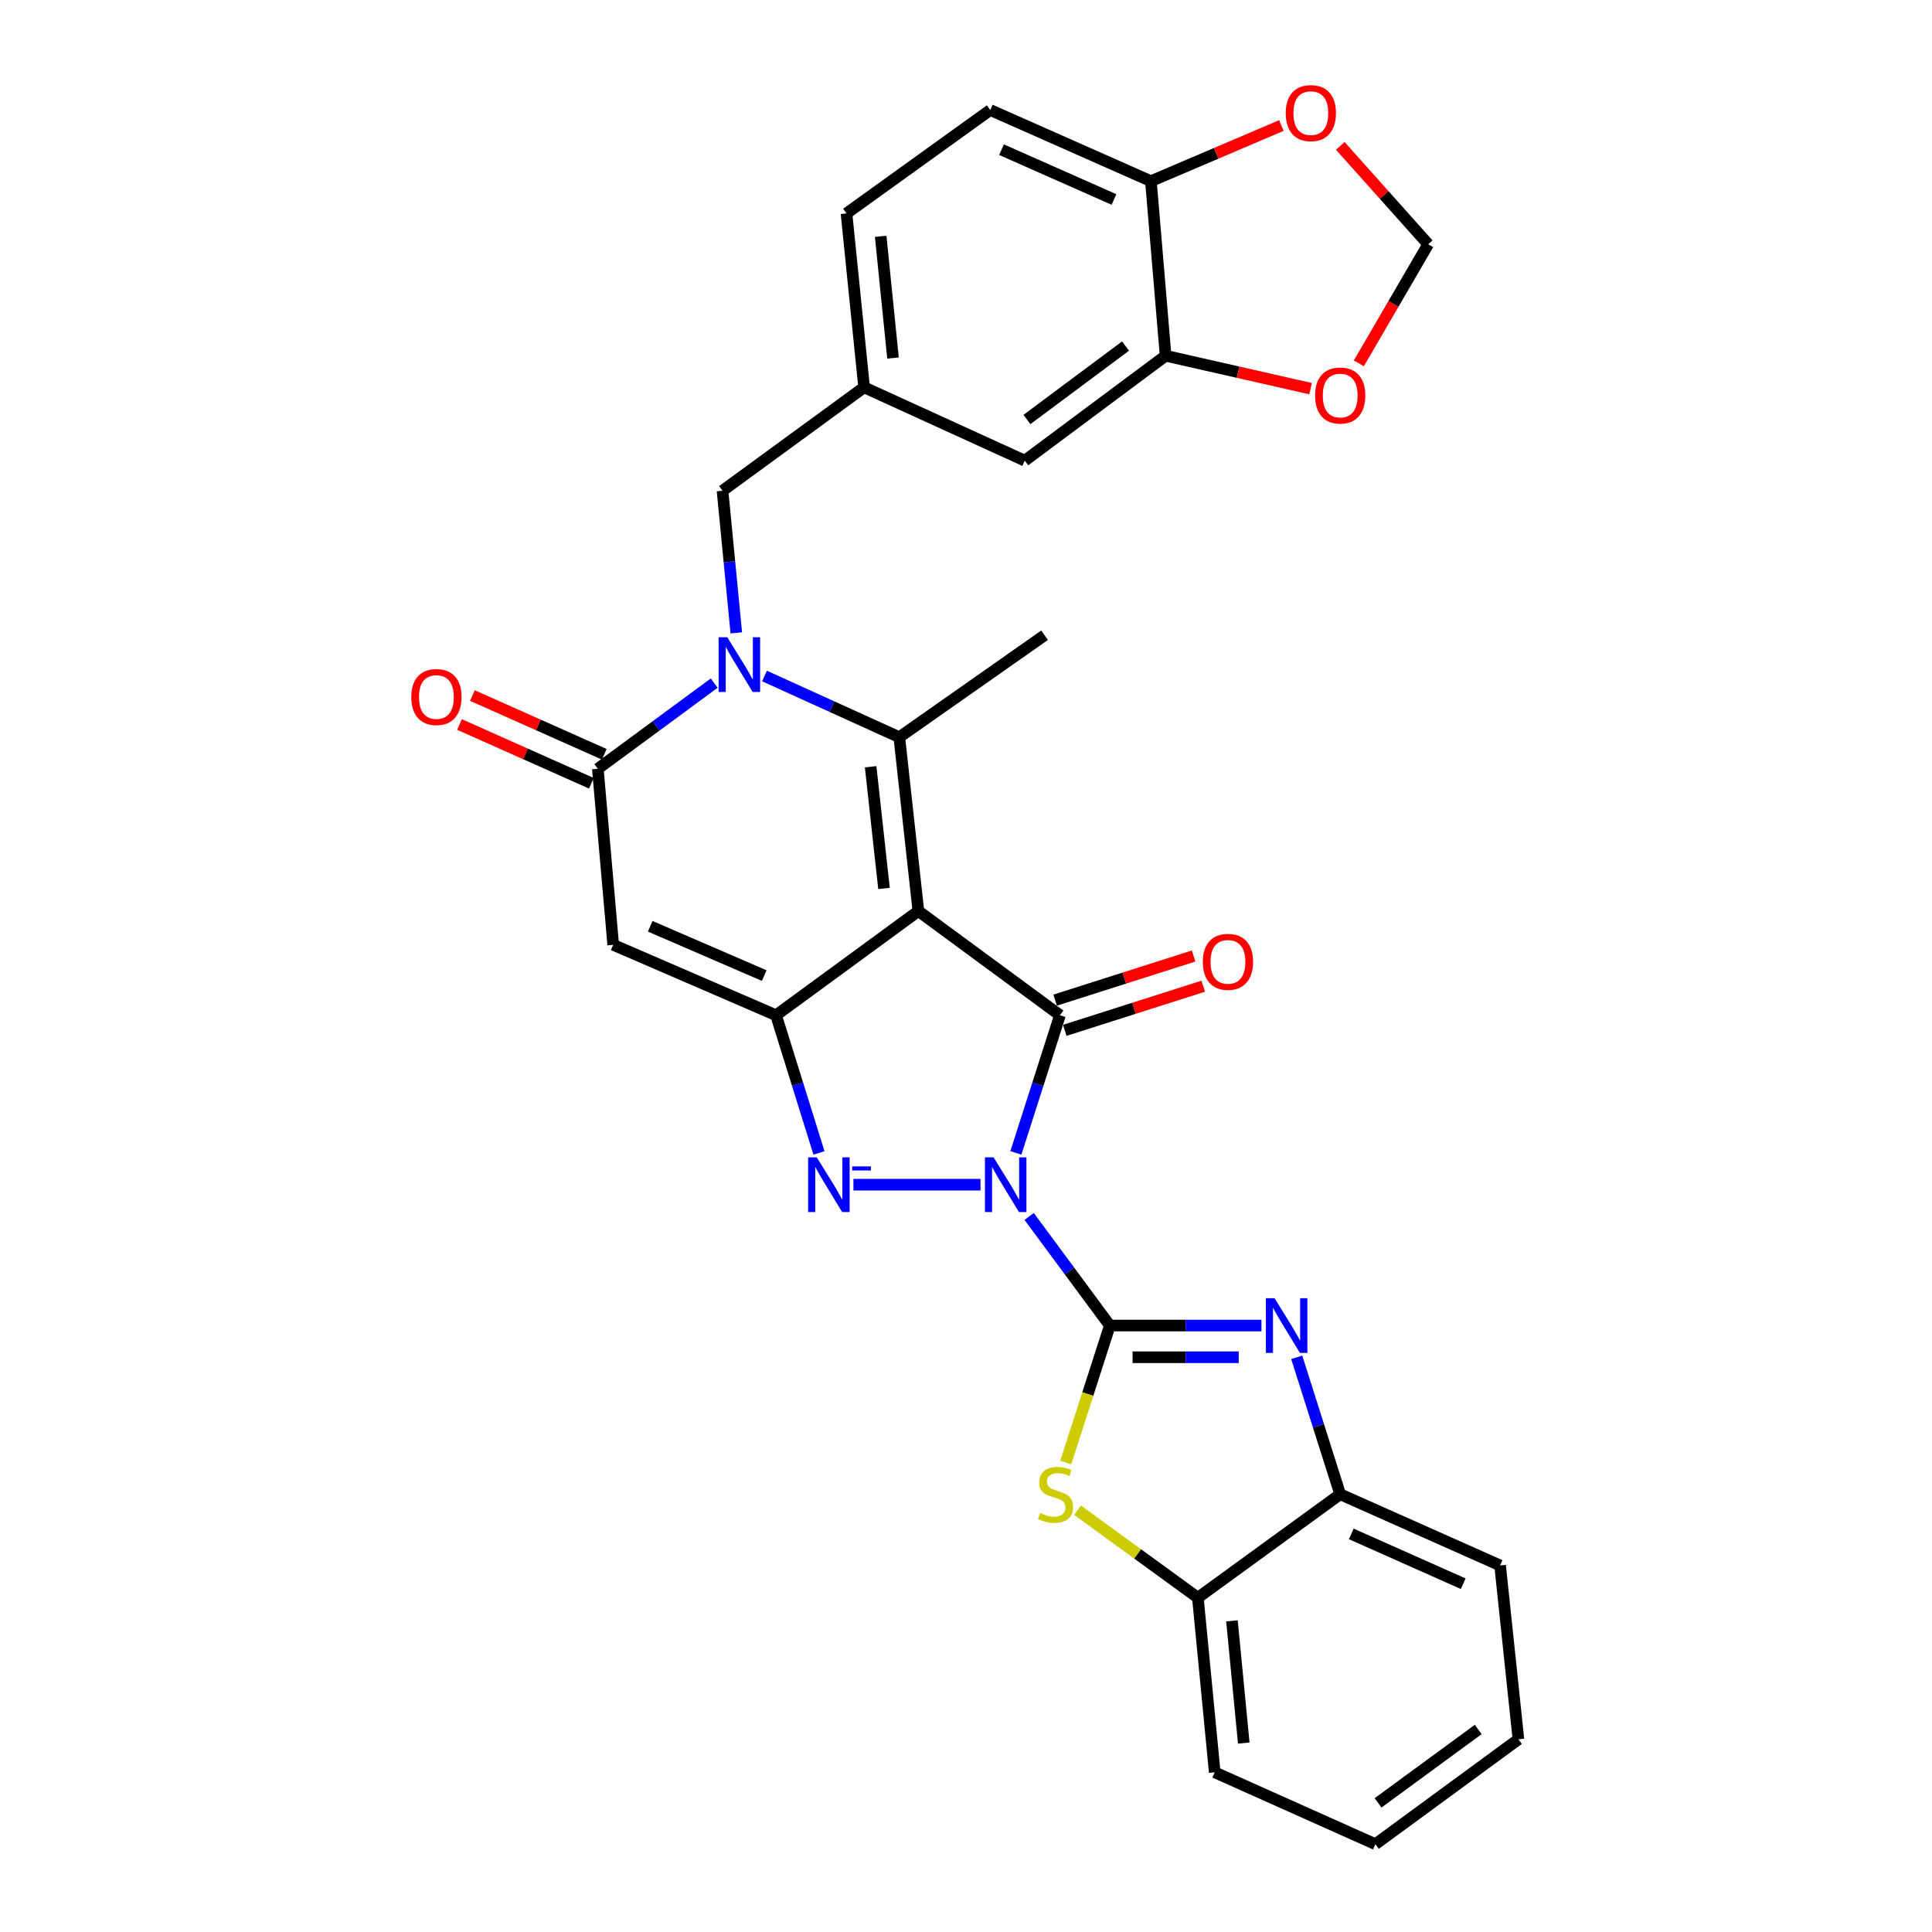 <?xml version='1.0' encoding='iso-8859-1'?>
<svg version='1.1' baseProfile='full'
              xmlns='http://www.w3.org/2000/svg'
                      xmlns:rdkit='http://www.rdkit.org/xml'
                      xmlns:xlink='http://www.w3.org/1999/xlink'
                  xml:space='preserve'
width='1000px' height='1000px' viewBox='0 0 1000 1000'>
<!-- END OF HEADER -->
<rect style='opacity:1.0;fill:#FFFFFF;stroke:none' width='1000' height='1000' x='0' y='0'> </rect>
<path class='bond-1' d='M 532.688,629.629 L 553.568,657.865' style='fill:none;fill-rule:evenodd;stroke:#0000FF;stroke-width:6px;stroke-linecap:butt;stroke-linejoin:miter;stroke-opacity:1' />
<path class='bond-1' d='M 553.568,657.865 L 574.448,686.1' style='fill:none;fill-rule:evenodd;stroke:#000000;stroke-width:6px;stroke-linecap:butt;stroke-linejoin:miter;stroke-opacity:1' />
<path class='bond-2' d='M 525.812,596.74 L 537.221,561.114' style='fill:none;fill-rule:evenodd;stroke:#0000FF;stroke-width:6px;stroke-linecap:butt;stroke-linejoin:miter;stroke-opacity:1' />
<path class='bond-2' d='M 537.221,561.114 L 548.63,525.489' style='fill:none;fill-rule:evenodd;stroke:#000000;stroke-width:6px;stroke-linecap:butt;stroke-linejoin:miter;stroke-opacity:1' />
<path class='bond-3' d='M 507.513,613.202 L 441.728,613.202' style='fill:none;fill-rule:evenodd;stroke:#0000FF;stroke-width:6px;stroke-linecap:butt;stroke-linejoin:miter;stroke-opacity:1' />
<path class='bond-0' d='M 475.348,471.563 L 548.63,525.489' style='fill:none;fill-rule:evenodd;stroke:#000000;stroke-width:6px;stroke-linecap:butt;stroke-linejoin:miter;stroke-opacity:1' />
<path class='bond-5' d='M 475.348,471.563 L 465.475,381.58' style='fill:none;fill-rule:evenodd;stroke:#000000;stroke-width:6px;stroke-linecap:butt;stroke-linejoin:miter;stroke-opacity:1' />
<path class='bond-5' d='M 457.555,459.856 L 450.644,396.867' style='fill:none;fill-rule:evenodd;stroke:#000000;stroke-width:6px;stroke-linecap:butt;stroke-linejoin:miter;stroke-opacity:1' />
<path class='bond-30' d='M 475.348,471.563 L 401.684,525.489' style='fill:none;fill-rule:evenodd;stroke:#000000;stroke-width:6px;stroke-linecap:butt;stroke-linejoin:miter;stroke-opacity:1' />
<path class='bond-8' d='M 574.448,686.1 L 613.692,686.1' style='fill:none;fill-rule:evenodd;stroke:#000000;stroke-width:6px;stroke-linecap:butt;stroke-linejoin:miter;stroke-opacity:1' />
<path class='bond-8' d='M 613.692,686.1 L 652.935,686.1' style='fill:none;fill-rule:evenodd;stroke:#0000FF;stroke-width:6px;stroke-linecap:butt;stroke-linejoin:miter;stroke-opacity:1' />
<path class='bond-8' d='M 586.221,702.511 L 613.692,702.511' style='fill:none;fill-rule:evenodd;stroke:#000000;stroke-width:6px;stroke-linecap:butt;stroke-linejoin:miter;stroke-opacity:1' />
<path class='bond-8' d='M 613.692,702.511 L 641.162,702.511' style='fill:none;fill-rule:evenodd;stroke:#0000FF;stroke-width:6px;stroke-linecap:butt;stroke-linejoin:miter;stroke-opacity:1' />
<path class='bond-10' d='M 574.448,686.1 L 563.044,721.554' style='fill:none;fill-rule:evenodd;stroke:#000000;stroke-width:6px;stroke-linecap:butt;stroke-linejoin:miter;stroke-opacity:1' />
<path class='bond-10' d='M 563.044,721.554 L 551.639,757.008' style='fill:none;fill-rule:evenodd;stroke:#CCCC00;stroke-width:6px;stroke-linecap:butt;stroke-linejoin:miter;stroke-opacity:1' />
<path class='bond-15' d='M 551.122,533.307 L 586.959,521.881' style='fill:none;fill-rule:evenodd;stroke:#000000;stroke-width:6px;stroke-linecap:butt;stroke-linejoin:miter;stroke-opacity:1' />
<path class='bond-15' d='M 586.959,521.881 L 622.797,510.455' style='fill:none;fill-rule:evenodd;stroke:#FF0000;stroke-width:6px;stroke-linecap:butt;stroke-linejoin:miter;stroke-opacity:1' />
<path class='bond-15' d='M 546.137,517.672 L 581.974,506.246' style='fill:none;fill-rule:evenodd;stroke:#000000;stroke-width:6px;stroke-linecap:butt;stroke-linejoin:miter;stroke-opacity:1' />
<path class='bond-15' d='M 581.974,506.246 L 617.812,494.82' style='fill:none;fill-rule:evenodd;stroke:#FF0000;stroke-width:6px;stroke-linecap:butt;stroke-linejoin:miter;stroke-opacity:1' />
<path class='bond-4' d='M 423.896,596.745 L 412.79,561.117' style='fill:none;fill-rule:evenodd;stroke:#0000FF;stroke-width:6px;stroke-linecap:butt;stroke-linejoin:miter;stroke-opacity:1' />
<path class='bond-4' d='M 412.79,561.117 L 401.684,525.489' style='fill:none;fill-rule:evenodd;stroke:#000000;stroke-width:6px;stroke-linecap:butt;stroke-linejoin:miter;stroke-opacity:1' />
<path class='bond-7' d='M 401.684,525.489 L 317.399,489.04' style='fill:none;fill-rule:evenodd;stroke:#000000;stroke-width:6px;stroke-linecap:butt;stroke-linejoin:miter;stroke-opacity:1' />
<path class='bond-7' d='M 395.555,504.96 L 336.556,479.445' style='fill:none;fill-rule:evenodd;stroke:#000000;stroke-width:6px;stroke-linecap:butt;stroke-linejoin:miter;stroke-opacity:1' />
<path class='bond-6' d='M 465.475,381.58 L 430.591,365.74' style='fill:none;fill-rule:evenodd;stroke:#000000;stroke-width:6px;stroke-linecap:butt;stroke-linejoin:miter;stroke-opacity:1' />
<path class='bond-6' d='M 430.591,365.74 L 395.707,349.9' style='fill:none;fill-rule:evenodd;stroke:#0000FF;stroke-width:6px;stroke-linecap:butt;stroke-linejoin:miter;stroke-opacity:1' />
<path class='bond-24' d='M 465.475,381.58 L 540.661,328.803' style='fill:none;fill-rule:evenodd;stroke:#000000;stroke-width:6px;stroke-linecap:butt;stroke-linejoin:miter;stroke-opacity:1' />
<path class='bond-13' d='M 381.104,327.571 L 377.541,290.79' style='fill:none;fill-rule:evenodd;stroke:#0000FF;stroke-width:6px;stroke-linecap:butt;stroke-linejoin:miter;stroke-opacity:1' />
<path class='bond-13' d='M 377.541,290.79 L 373.978,254.008' style='fill:none;fill-rule:evenodd;stroke:#000000;stroke-width:6px;stroke-linecap:butt;stroke-linejoin:miter;stroke-opacity:1' />
<path class='bond-32' d='M 369.68,353.571 L 339.556,375.744' style='fill:none;fill-rule:evenodd;stroke:#0000FF;stroke-width:6px;stroke-linecap:butt;stroke-linejoin:miter;stroke-opacity:1' />
<path class='bond-32' d='M 339.556,375.744 L 309.431,397.917' style='fill:none;fill-rule:evenodd;stroke:#000000;stroke-width:6px;stroke-linecap:butt;stroke-linejoin:miter;stroke-opacity:1' />
<path class='bond-9' d='M 317.399,489.04 L 309.431,397.917' style='fill:none;fill-rule:evenodd;stroke:#000000;stroke-width:6px;stroke-linecap:butt;stroke-linejoin:miter;stroke-opacity:1' />
<path class='bond-11' d='M 671.184,702.551 L 682.431,737.986' style='fill:none;fill-rule:evenodd;stroke:#0000FF;stroke-width:6px;stroke-linecap:butt;stroke-linejoin:miter;stroke-opacity:1' />
<path class='bond-11' d='M 682.431,737.986 L 693.678,773.421' style='fill:none;fill-rule:evenodd;stroke:#000000;stroke-width:6px;stroke-linecap:butt;stroke-linejoin:miter;stroke-opacity:1' />
<path class='bond-18' d='M 312.771,390.422 L 278.641,375.216' style='fill:none;fill-rule:evenodd;stroke:#000000;stroke-width:6px;stroke-linecap:butt;stroke-linejoin:miter;stroke-opacity:1' />
<path class='bond-18' d='M 278.641,375.216 L 244.511,360.009' style='fill:none;fill-rule:evenodd;stroke:#FF0000;stroke-width:6px;stroke-linecap:butt;stroke-linejoin:miter;stroke-opacity:1' />
<path class='bond-18' d='M 306.092,405.412 L 271.962,390.206' style='fill:none;fill-rule:evenodd;stroke:#000000;stroke-width:6px;stroke-linecap:butt;stroke-linejoin:miter;stroke-opacity:1' />
<path class='bond-18' d='M 271.962,390.206 L 237.832,374.999' style='fill:none;fill-rule:evenodd;stroke:#FF0000;stroke-width:6px;stroke-linecap:butt;stroke-linejoin:miter;stroke-opacity:1' />
<path class='bond-12' d='M 557.716,781.678 L 588.865,804.326' style='fill:none;fill-rule:evenodd;stroke:#CCCC00;stroke-width:6px;stroke-linecap:butt;stroke-linejoin:miter;stroke-opacity:1' />
<path class='bond-12' d='M 588.865,804.326 L 620.014,826.974' style='fill:none;fill-rule:evenodd;stroke:#000000;stroke-width:6px;stroke-linecap:butt;stroke-linejoin:miter;stroke-opacity:1' />
<path class='bond-26' d='M 693.678,773.421 L 776.45,810.272' style='fill:none;fill-rule:evenodd;stroke:#000000;stroke-width:6px;stroke-linecap:butt;stroke-linejoin:miter;stroke-opacity:1' />
<path class='bond-26' d='M 699.42,793.941 L 757.36,819.736' style='fill:none;fill-rule:evenodd;stroke:#000000;stroke-width:6px;stroke-linecap:butt;stroke-linejoin:miter;stroke-opacity:1' />
<path class='bond-31' d='M 693.678,773.421 L 620.014,826.974' style='fill:none;fill-rule:evenodd;stroke:#000000;stroke-width:6px;stroke-linecap:butt;stroke-linejoin:miter;stroke-opacity:1' />
<path class='bond-27' d='M 620.014,826.974 L 628.739,917.34' style='fill:none;fill-rule:evenodd;stroke:#000000;stroke-width:6px;stroke-linecap:butt;stroke-linejoin:miter;stroke-opacity:1' />
<path class='bond-27' d='M 637.657,838.951 L 643.765,902.208' style='fill:none;fill-rule:evenodd;stroke:#000000;stroke-width:6px;stroke-linecap:butt;stroke-linejoin:miter;stroke-opacity:1' />
<path class='bond-22' d='M 373.978,254.008 L 447.259,200.474' style='fill:none;fill-rule:evenodd;stroke:#000000;stroke-width:6px;stroke-linecap:butt;stroke-linejoin:miter;stroke-opacity:1' />
<path class='bond-14' d='M 603.312,184.137 L 530.414,238.437' style='fill:none;fill-rule:evenodd;stroke:#000000;stroke-width:6px;stroke-linecap:butt;stroke-linejoin:miter;stroke-opacity:1' />
<path class='bond-14' d='M 582.575,179.121 L 531.546,217.131' style='fill:none;fill-rule:evenodd;stroke:#000000;stroke-width:6px;stroke-linecap:butt;stroke-linejoin:miter;stroke-opacity:1' />
<path class='bond-17' d='M 603.312,184.137 L 640.837,192.651' style='fill:none;fill-rule:evenodd;stroke:#000000;stroke-width:6px;stroke-linecap:butt;stroke-linejoin:miter;stroke-opacity:1' />
<path class='bond-17' d='M 640.837,192.651 L 678.362,201.165' style='fill:none;fill-rule:evenodd;stroke:#FF0000;stroke-width:6px;stroke-linecap:butt;stroke-linejoin:miter;stroke-opacity:1' />
<path class='bond-34' d='M 603.312,184.137 L 595.709,93.771' style='fill:none;fill-rule:evenodd;stroke:#000000;stroke-width:6px;stroke-linecap:butt;stroke-linejoin:miter;stroke-opacity:1' />
<path class='bond-16' d='M 595.709,93.771 L 512.554,56.939' style='fill:none;fill-rule:evenodd;stroke:#000000;stroke-width:6px;stroke-linecap:butt;stroke-linejoin:miter;stroke-opacity:1' />
<path class='bond-16' d='M 576.59,103.25 L 518.381,77.468' style='fill:none;fill-rule:evenodd;stroke:#000000;stroke-width:6px;stroke-linecap:butt;stroke-linejoin:miter;stroke-opacity:1' />
<path class='bond-19' d='M 595.709,93.771 L 629.474,79.372' style='fill:none;fill-rule:evenodd;stroke:#000000;stroke-width:6px;stroke-linecap:butt;stroke-linejoin:miter;stroke-opacity:1' />
<path class='bond-19' d='M 629.474,79.372 L 663.24,64.973' style='fill:none;fill-rule:evenodd;stroke:#FF0000;stroke-width:6px;stroke-linecap:butt;stroke-linejoin:miter;stroke-opacity:1' />
<path class='bond-20' d='M 703.334,188.058 L 721.28,157.238' style='fill:none;fill-rule:evenodd;stroke:#FF0000;stroke-width:6px;stroke-linecap:butt;stroke-linejoin:miter;stroke-opacity:1' />
<path class='bond-20' d='M 721.28,157.238 L 739.226,126.418' style='fill:none;fill-rule:evenodd;stroke:#000000;stroke-width:6px;stroke-linecap:butt;stroke-linejoin:miter;stroke-opacity:1' />
<path class='bond-35' d='M 693.72,75.509 L 716.473,100.963' style='fill:none;fill-rule:evenodd;stroke:#FF0000;stroke-width:6px;stroke-linecap:butt;stroke-linejoin:miter;stroke-opacity:1' />
<path class='bond-35' d='M 716.473,100.963 L 739.226,126.418' style='fill:none;fill-rule:evenodd;stroke:#000000;stroke-width:6px;stroke-linecap:butt;stroke-linejoin:miter;stroke-opacity:1' />
<path class='bond-21' d='M 530.414,238.437 L 447.259,200.474' style='fill:none;fill-rule:evenodd;stroke:#000000;stroke-width:6px;stroke-linecap:butt;stroke-linejoin:miter;stroke-opacity:1' />
<path class='bond-25' d='M 447.259,200.474 L 438.143,110.473' style='fill:none;fill-rule:evenodd;stroke:#000000;stroke-width:6px;stroke-linecap:butt;stroke-linejoin:miter;stroke-opacity:1' />
<path class='bond-25' d='M 462.219,185.32 L 455.837,122.319' style='fill:none;fill-rule:evenodd;stroke:#000000;stroke-width:6px;stroke-linecap:butt;stroke-linejoin:miter;stroke-opacity:1' />
<path class='bond-23' d='M 512.554,56.939 L 438.143,110.473' style='fill:none;fill-rule:evenodd;stroke:#000000;stroke-width:6px;stroke-linecap:butt;stroke-linejoin:miter;stroke-opacity:1' />
<path class='bond-29' d='M 776.45,810.272 L 785.931,900.255' style='fill:none;fill-rule:evenodd;stroke:#000000;stroke-width:6px;stroke-linecap:butt;stroke-linejoin:miter;stroke-opacity:1' />
<path class='bond-28' d='M 628.739,917.34 L 711.894,954.545' style='fill:none;fill-rule:evenodd;stroke:#000000;stroke-width:6px;stroke-linecap:butt;stroke-linejoin:miter;stroke-opacity:1' />
<path class='bond-33' d='M 711.894,954.545 L 785.931,900.255' style='fill:none;fill-rule:evenodd;stroke:#000000;stroke-width:6px;stroke-linecap:butt;stroke-linejoin:miter;stroke-opacity:1' />
<path class='bond-33' d='M 713.295,933.168 L 765.122,895.165' style='fill:none;fill-rule:evenodd;stroke:#000000;stroke-width:6px;stroke-linecap:butt;stroke-linejoin:miter;stroke-opacity:1' />
<path  class='atom-0' d='M 514.281 599.042
L 523.561 614.042
Q 524.481 615.522, 525.961 618.202
Q 527.441 620.882, 527.521 621.042
L 527.521 599.042
L 531.281 599.042
L 531.281 627.362
L 527.401 627.362
L 517.441 610.962
Q 516.281 609.042, 515.041 606.842
Q 513.841 604.642, 513.481 603.962
L 513.481 627.362
L 509.801 627.362
L 509.801 599.042
L 514.281 599.042
' fill='#0000FF'/>
<path  class='atom-4' d='M 422.766 599.042
L 432.046 614.042
Q 432.966 615.522, 434.446 618.202
Q 435.926 620.882, 436.006 621.042
L 436.006 599.042
L 439.766 599.042
L 439.766 627.362
L 435.886 627.362
L 425.926 610.962
Q 424.766 609.042, 423.526 606.842
Q 422.326 604.642, 421.966 603.962
L 421.966 627.362
L 418.286 627.362
L 418.286 599.042
L 422.766 599.042
' fill='#0000FF'/>
<path  class='atom-4' d='M 441.086 603.725
L 450.775 603.725
L 450.775 605.837
L 441.086 605.837
L 441.086 603.725
' fill='#0000FF'/>
<path  class='atom-7' d='M 376.434 329.831
L 385.714 344.831
Q 386.634 346.311, 388.114 348.991
Q 389.594 351.671, 389.674 351.831
L 389.674 329.831
L 393.434 329.831
L 393.434 358.151
L 389.554 358.151
L 379.594 341.751
Q 378.434 339.831, 377.194 337.631
Q 375.994 335.431, 375.634 334.751
L 375.634 358.151
L 371.954 358.151
L 371.954 329.831
L 376.434 329.831
' fill='#0000FF'/>
<path  class='atom-9' d='M 659.703 671.94
L 668.983 686.94
Q 669.903 688.42, 671.383 691.1
Q 672.863 693.78, 672.943 693.94
L 672.943 671.94
L 676.703 671.94
L 676.703 700.26
L 672.823 700.26
L 662.863 683.86
Q 661.703 681.94, 660.463 679.74
Q 659.263 677.54, 658.903 676.86
L 658.903 700.26
L 655.223 700.26
L 655.223 671.94
L 659.703 671.94
' fill='#0000FF'/>
<path  class='atom-11' d='M 538.359 783.141
Q 538.679 783.261, 539.999 783.821
Q 541.319 784.381, 542.759 784.741
Q 544.239 785.061, 545.679 785.061
Q 548.359 785.061, 549.919 783.781
Q 551.479 782.461, 551.479 780.181
Q 551.479 778.621, 550.679 777.661
Q 549.919 776.701, 548.719 776.181
Q 547.519 775.661, 545.519 775.061
Q 542.999 774.301, 541.479 773.581
Q 539.999 772.861, 538.919 771.341
Q 537.879 769.821, 537.879 767.261
Q 537.879 763.701, 540.279 761.501
Q 542.719 759.301, 547.519 759.301
Q 550.799 759.301, 554.519 760.861
L 553.599 763.941
Q 550.199 762.541, 547.639 762.541
Q 544.879 762.541, 543.359 763.701
Q 541.839 764.821, 541.879 766.781
Q 541.879 768.301, 542.639 769.221
Q 543.439 770.141, 544.559 770.661
Q 545.719 771.181, 547.639 771.781
Q 550.199 772.581, 551.719 773.381
Q 553.239 774.181, 554.319 775.821
Q 555.439 777.421, 555.439 780.181
Q 555.439 784.101, 552.799 786.221
Q 550.199 788.301, 545.839 788.301
Q 543.319 788.301, 541.399 787.741
Q 539.519 787.221, 537.279 786.301
L 538.359 783.141
' fill='#CCCC00'/>
<path  class='atom-16' d='M 622.586 497.845
Q 622.586 491.045, 625.946 487.245
Q 629.306 483.445, 635.586 483.445
Q 641.866 483.445, 645.226 487.245
Q 648.586 491.045, 648.586 497.845
Q 648.586 504.725, 645.186 508.645
Q 641.786 512.525, 635.586 512.525
Q 629.346 512.525, 625.946 508.645
Q 622.586 504.765, 622.586 497.845
M 635.586 509.325
Q 639.906 509.325, 642.226 506.445
Q 644.586 503.525, 644.586 497.845
Q 644.586 492.285, 642.226 489.485
Q 639.906 486.645, 635.586 486.645
Q 631.266 486.645, 628.906 489.445
Q 626.586 492.245, 626.586 497.845
Q 626.586 503.565, 628.906 506.445
Q 631.266 509.325, 635.586 509.325
' fill='#FF0000'/>
<path  class='atom-18' d='M 680.678 204.721
Q 680.678 197.921, 684.038 194.121
Q 687.398 190.321, 693.678 190.321
Q 699.958 190.321, 703.318 194.121
Q 706.678 197.921, 706.678 204.721
Q 706.678 211.601, 703.278 215.521
Q 699.878 219.401, 693.678 219.401
Q 687.438 219.401, 684.038 215.521
Q 680.678 211.641, 680.678 204.721
M 693.678 216.201
Q 697.998 216.201, 700.318 213.321
Q 702.678 210.401, 702.678 204.721
Q 702.678 199.161, 700.318 196.361
Q 697.998 193.521, 693.678 193.521
Q 689.358 193.521, 686.998 196.321
Q 684.678 199.121, 684.678 204.721
Q 684.678 210.441, 686.998 213.321
Q 689.358 216.201, 693.678 216.201
' fill='#FF0000'/>
<path  class='atom-19' d='M 212.885 360.773
Q 212.885 353.973, 216.245 350.173
Q 219.605 346.373, 225.885 346.373
Q 232.165 346.373, 235.525 350.173
Q 238.885 353.973, 238.885 360.773
Q 238.885 367.653, 235.485 371.573
Q 232.085 375.453, 225.885 375.453
Q 219.645 375.453, 216.245 371.573
Q 212.885 367.693, 212.885 360.773
M 225.885 372.253
Q 230.205 372.253, 232.525 369.373
Q 234.885 366.453, 234.885 360.773
Q 234.885 355.213, 232.525 352.413
Q 230.205 349.573, 225.885 349.573
Q 221.565 349.573, 219.205 352.373
Q 216.885 355.173, 216.885 360.773
Q 216.885 366.493, 219.205 369.373
Q 221.565 372.253, 225.885 372.253
' fill='#FF0000'/>
<path  class='atom-20' d='M 665.49 58.55
Q 665.49 51.75, 668.85 47.95
Q 672.21 44.15, 678.49 44.15
Q 684.77 44.15, 688.13 47.95
Q 691.49 51.75, 691.49 58.55
Q 691.49 65.43, 688.09 69.35
Q 684.69 73.23, 678.49 73.23
Q 672.25 73.23, 668.85 69.35
Q 665.49 65.47, 665.49 58.55
M 678.49 70.03
Q 682.81 70.03, 685.13 67.15
Q 687.49 64.23, 687.49 58.55
Q 687.49 52.99, 685.13 50.19
Q 682.81 47.35, 678.49 47.35
Q 674.17 47.35, 671.81 50.15
Q 669.49 52.95, 669.49 58.55
Q 669.49 64.27, 671.81 67.15
Q 674.17 70.03, 678.49 70.03
' fill='#FF0000'/>
</svg>
